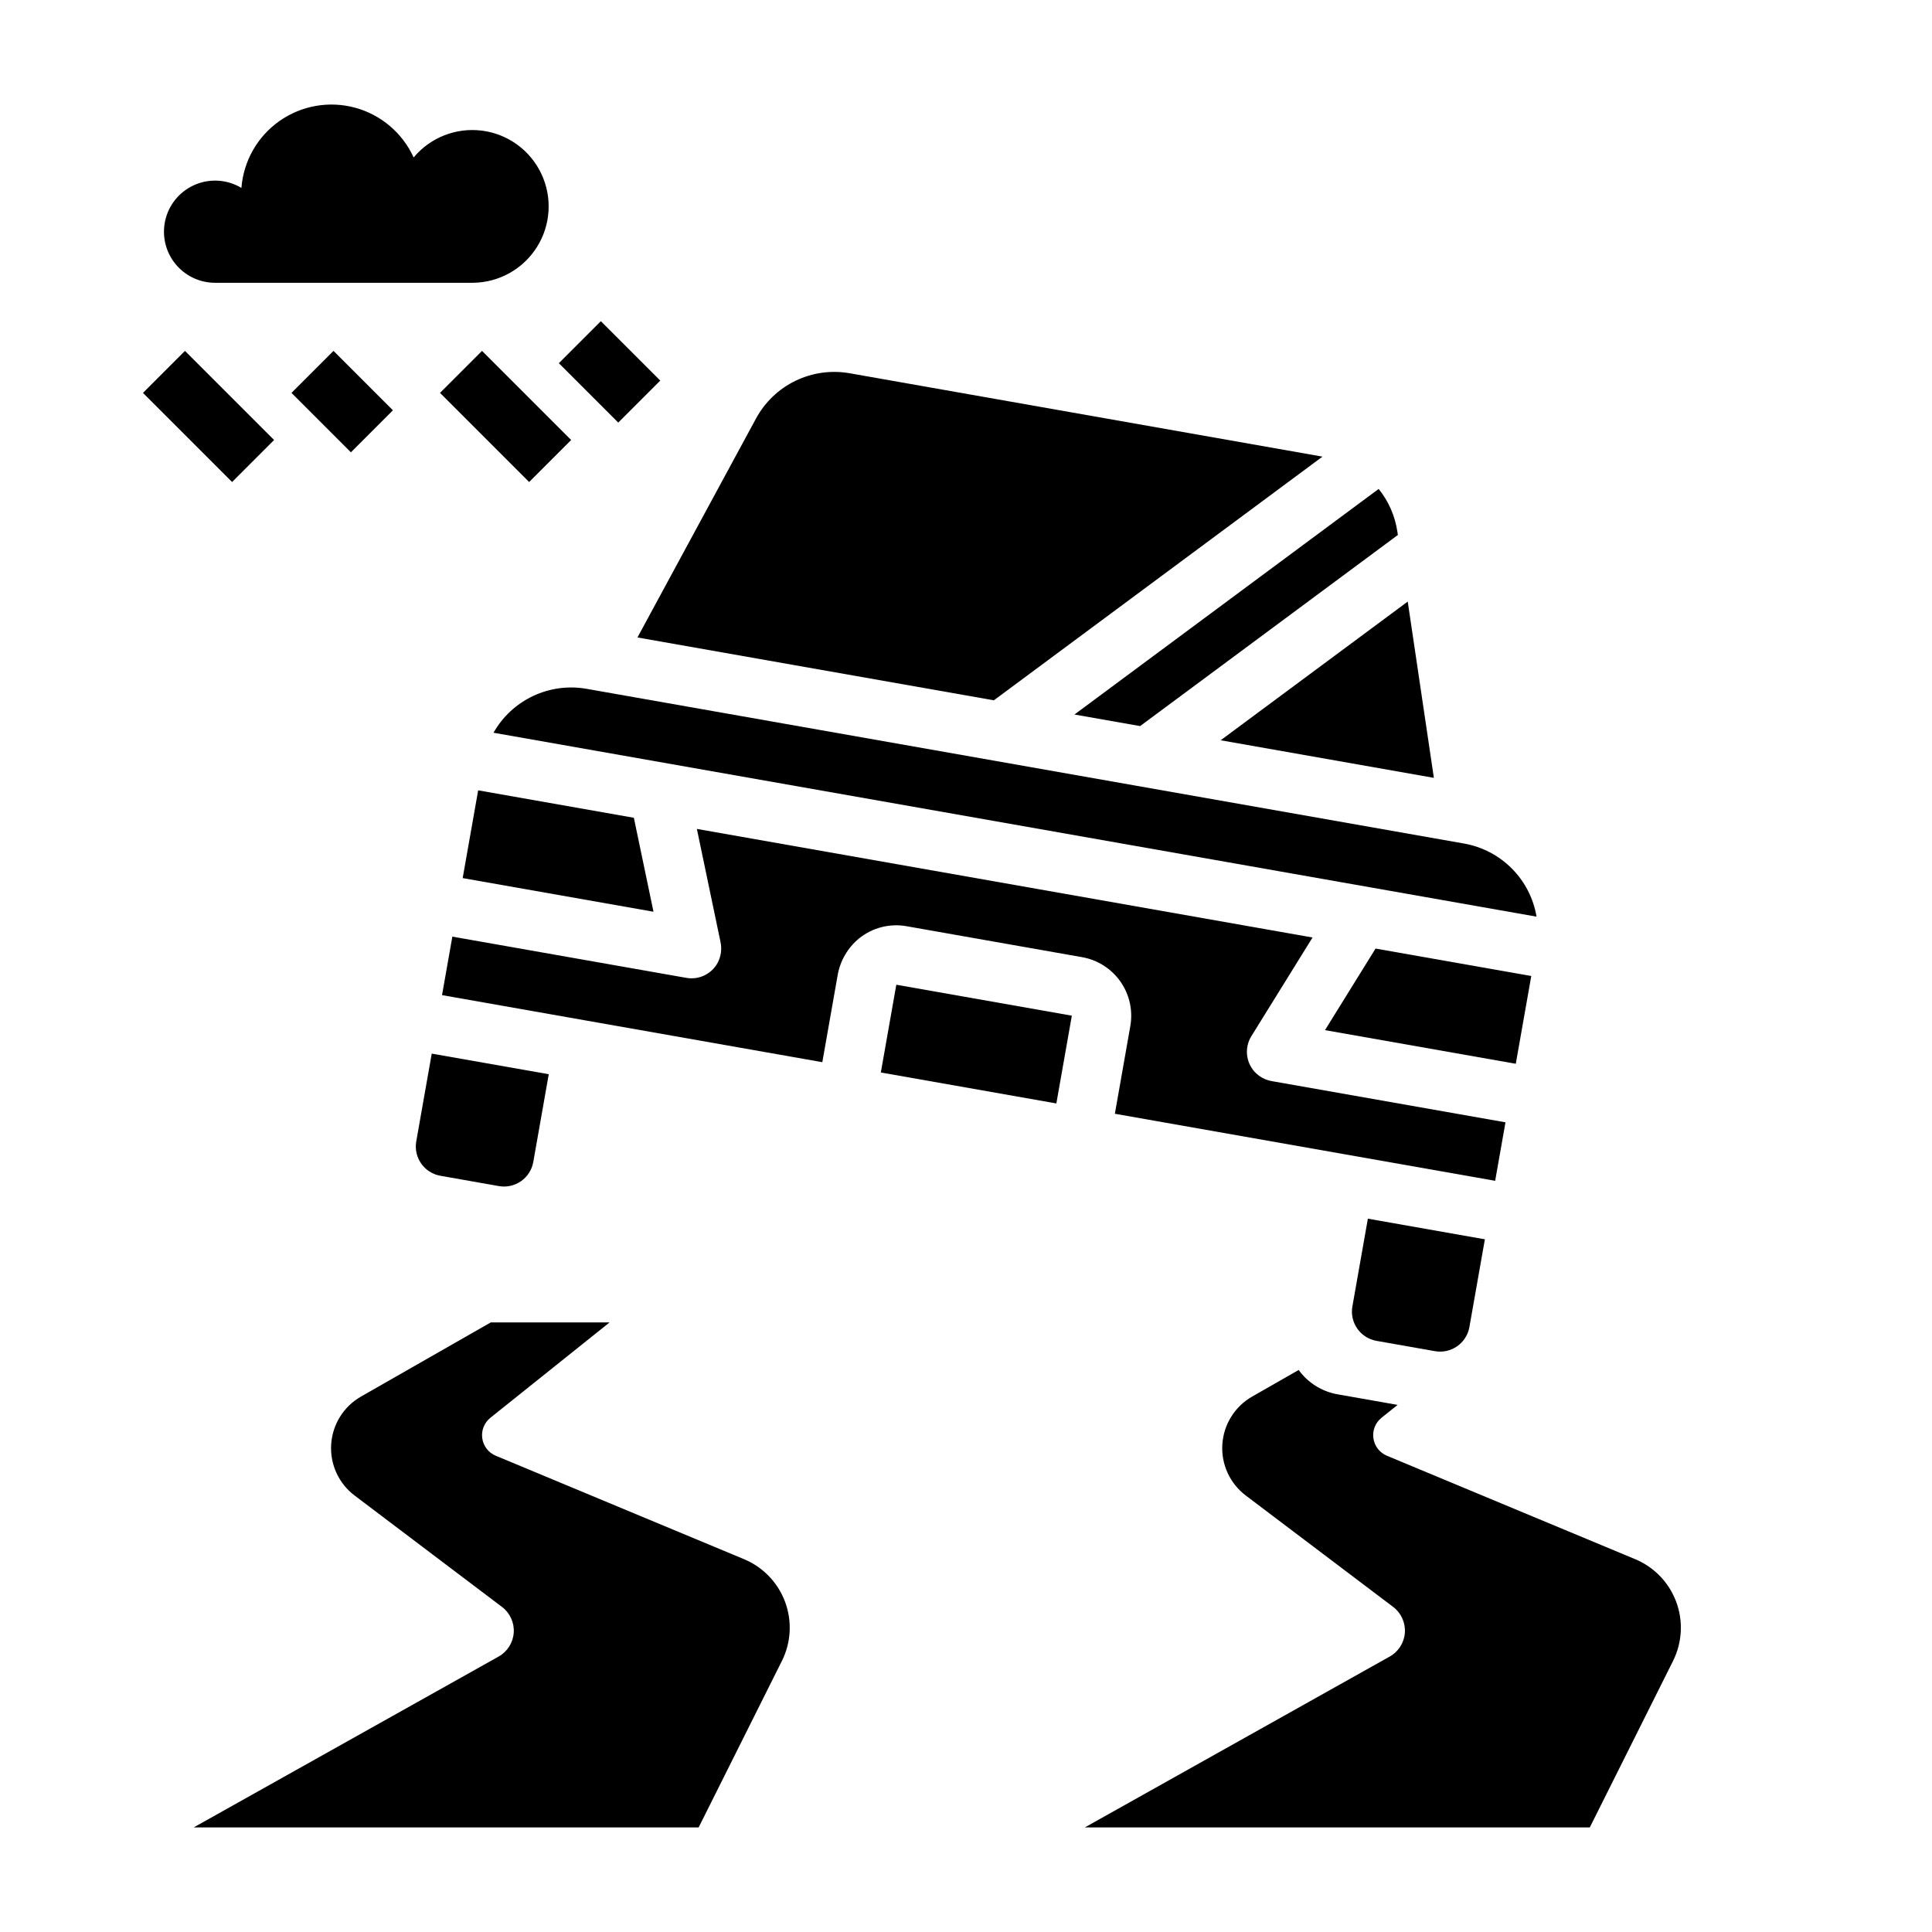 <?xml version="1.0" encoding="UTF-8"?>
<!-- Uploaded to: SVG Repo, www.svgrepo.com, Generator: SVG Repo Mixer Tools -->
<svg fill="#000000" width="800px" height="800px" version="1.1" viewBox="144 144 512 512" xmlns="http://www.w3.org/2000/svg">
 <g>
  <path d="m446.14 336.42 68.312-50.648-0.129-0.867h-0.004c-0.613-4.152-2.328-8.066-4.961-11.332l-80.617 59.781z"/>
  <path d="m523.99 350.14-6.926-46.715-49.574 36.754z"/>
  <path d="m274.78 338.18 276.42 48.742c-0.809-4.812-3.086-9.262-6.519-12.727-3.438-3.469-7.859-5.789-12.668-6.644l-232.57-41.008c-4.809-0.844-9.762-0.176-14.176 1.906-4.414 2.086-8.078 5.484-10.484 9.73z"/>
  <path d="m407.38 329.59 87.09-64.578-125.26-22.09h-0.004c-4.879-0.867-9.91-0.172-14.375 1.984s-8.133 5.668-10.492 10.027l-31.406 58z"/>
  <path d="m260.7 455.59 15.504 2.734c4.281 0.754 8.363-2.106 9.121-6.387l4.102-23.258-31.012-5.461-4.102 23.258v-0.004c-0.75 4.281 2.106 8.363 6.387 9.117z"/>
  <path d="m545.7 425.91 4.102-23.254-41.266-7.277-13.402 21.617z"/>
  <path d="m311.98 360.72-41.262-7.273-4.102 23.258 50.566 8.914z"/>
  <path d="m508.78 499.34 15.504 2.734c2.055 0.363 4.172-0.109 5.883-1.305 1.711-1.199 2.875-3.027 3.238-5.082l4.102-23.258-31.008-5.469-4.102 23.258h-0.004c-0.363 2.059 0.105 4.172 1.305 5.883 1.195 1.711 3.023 2.875 5.082 3.238z"/>
  <path d="m443.55 415.9-4.098 23.258 100.78 17.77 2.734-15.5-61.812-10.898c-1.789-0.285-3.434-1.164-4.668-2.492-2.359-2.602-2.711-6.457-0.859-9.445l16.211-26.148-163.16-28.773 6.25 29.906h-0.004c0.422 1.871 0.168 3.832-0.715 5.535-1.609 3-4.961 4.625-8.316 4.031l-62.016-10.93-2.734 15.504 100.78 17.77 4.035-22.898c0.641-3.906 2.688-7.441 5.754-9.941 3.527-2.824 8.102-3.988 12.547-3.191l46.516 8.203c4.109 0.727 7.766 3.059 10.16 6.481 2.394 3.418 3.336 7.648 2.613 11.762z"/>
  <path d="m377.43 428.22 4.102-23.258 46.516 8.203-4.102 23.258z"/>
  <path d="m341.18 557.2-65.801-27.414c-1.926-0.805-3.285-2.562-3.574-4.629-0.293-2.062 0.527-4.129 2.156-5.434l31.578-25.266h-31.488l-34.383 19.648c-4.598 2.625-7.566 7.383-7.902 12.664-0.34 5.281 1.996 10.379 6.219 13.566l39.055 29.52c2.121 1.605 3.289 4.168 3.106 6.816-0.18 2.652-1.688 5.035-4.004 6.332l-80.812 45.281h133.82l22.059-44.117 0.004-0.004c2.438-4.879 2.742-10.551 0.84-15.664-1.902-5.109-5.84-9.203-10.875-11.301z"/>
  <path d="m577.34 557.2-65.801-27.414c-1.926-0.805-3.285-2.562-3.574-4.629-0.293-2.066 0.527-4.133 2.156-5.438l4.262-3.406-15.734-2.773c-3.906-0.645-7.441-2.695-9.938-5.766-0.188-0.234-0.363-0.473-0.543-0.719l-12.34 7.055c-4.59 2.625-7.555 7.383-7.894 12.66-0.34 5.277 1.996 10.371 6.215 13.562l39.055 29.52c2.117 1.605 3.285 4.168 3.102 6.82-0.184 2.648-1.688 5.031-4.008 6.328l-80.805 45.285h133.82l22.062-44.121-0.004-0.004c2.438-4.879 2.742-10.551 0.84-15.66-1.902-5.113-5.84-9.203-10.875-11.301z"/>
  <path d="m201.1 218.94h68.227c6.906-0.059 13.305-3.633 16.977-9.484 3.672-5.848 4.106-13.168 1.152-19.41-2.953-6.246-8.883-10.551-15.734-11.426s-13.676 1.805-18.102 7.106c-2.953-6.488-8.648-11.324-15.527-13.188-6.883-1.863-14.234-0.559-20.059 3.551-5.824 4.113-9.508 10.605-10.055 17.715-3.633-2.188-8.082-2.547-12.02-0.969-3.934 1.574-6.906 4.906-8.023 8.996-1.121 4.09-0.258 8.469 2.328 11.828 2.586 3.359 6.598 5.316 10.836 5.281z"/>
  <path d="m292.1 240.25 11.133-11.133 15.742 15.742-11.133 11.133z"/>
  <path d="m260.61 248.12 11.133-11.133 23.617 23.617-11.133 11.133z"/>
  <path d="m221.25 248.12 11.133-11.133 15.742 15.746-11.133 11.133z"/>
  <path d="m181.89 248.12 11.133-11.133 23.617 23.617-11.133 11.133z"/>
 </g>
</svg>